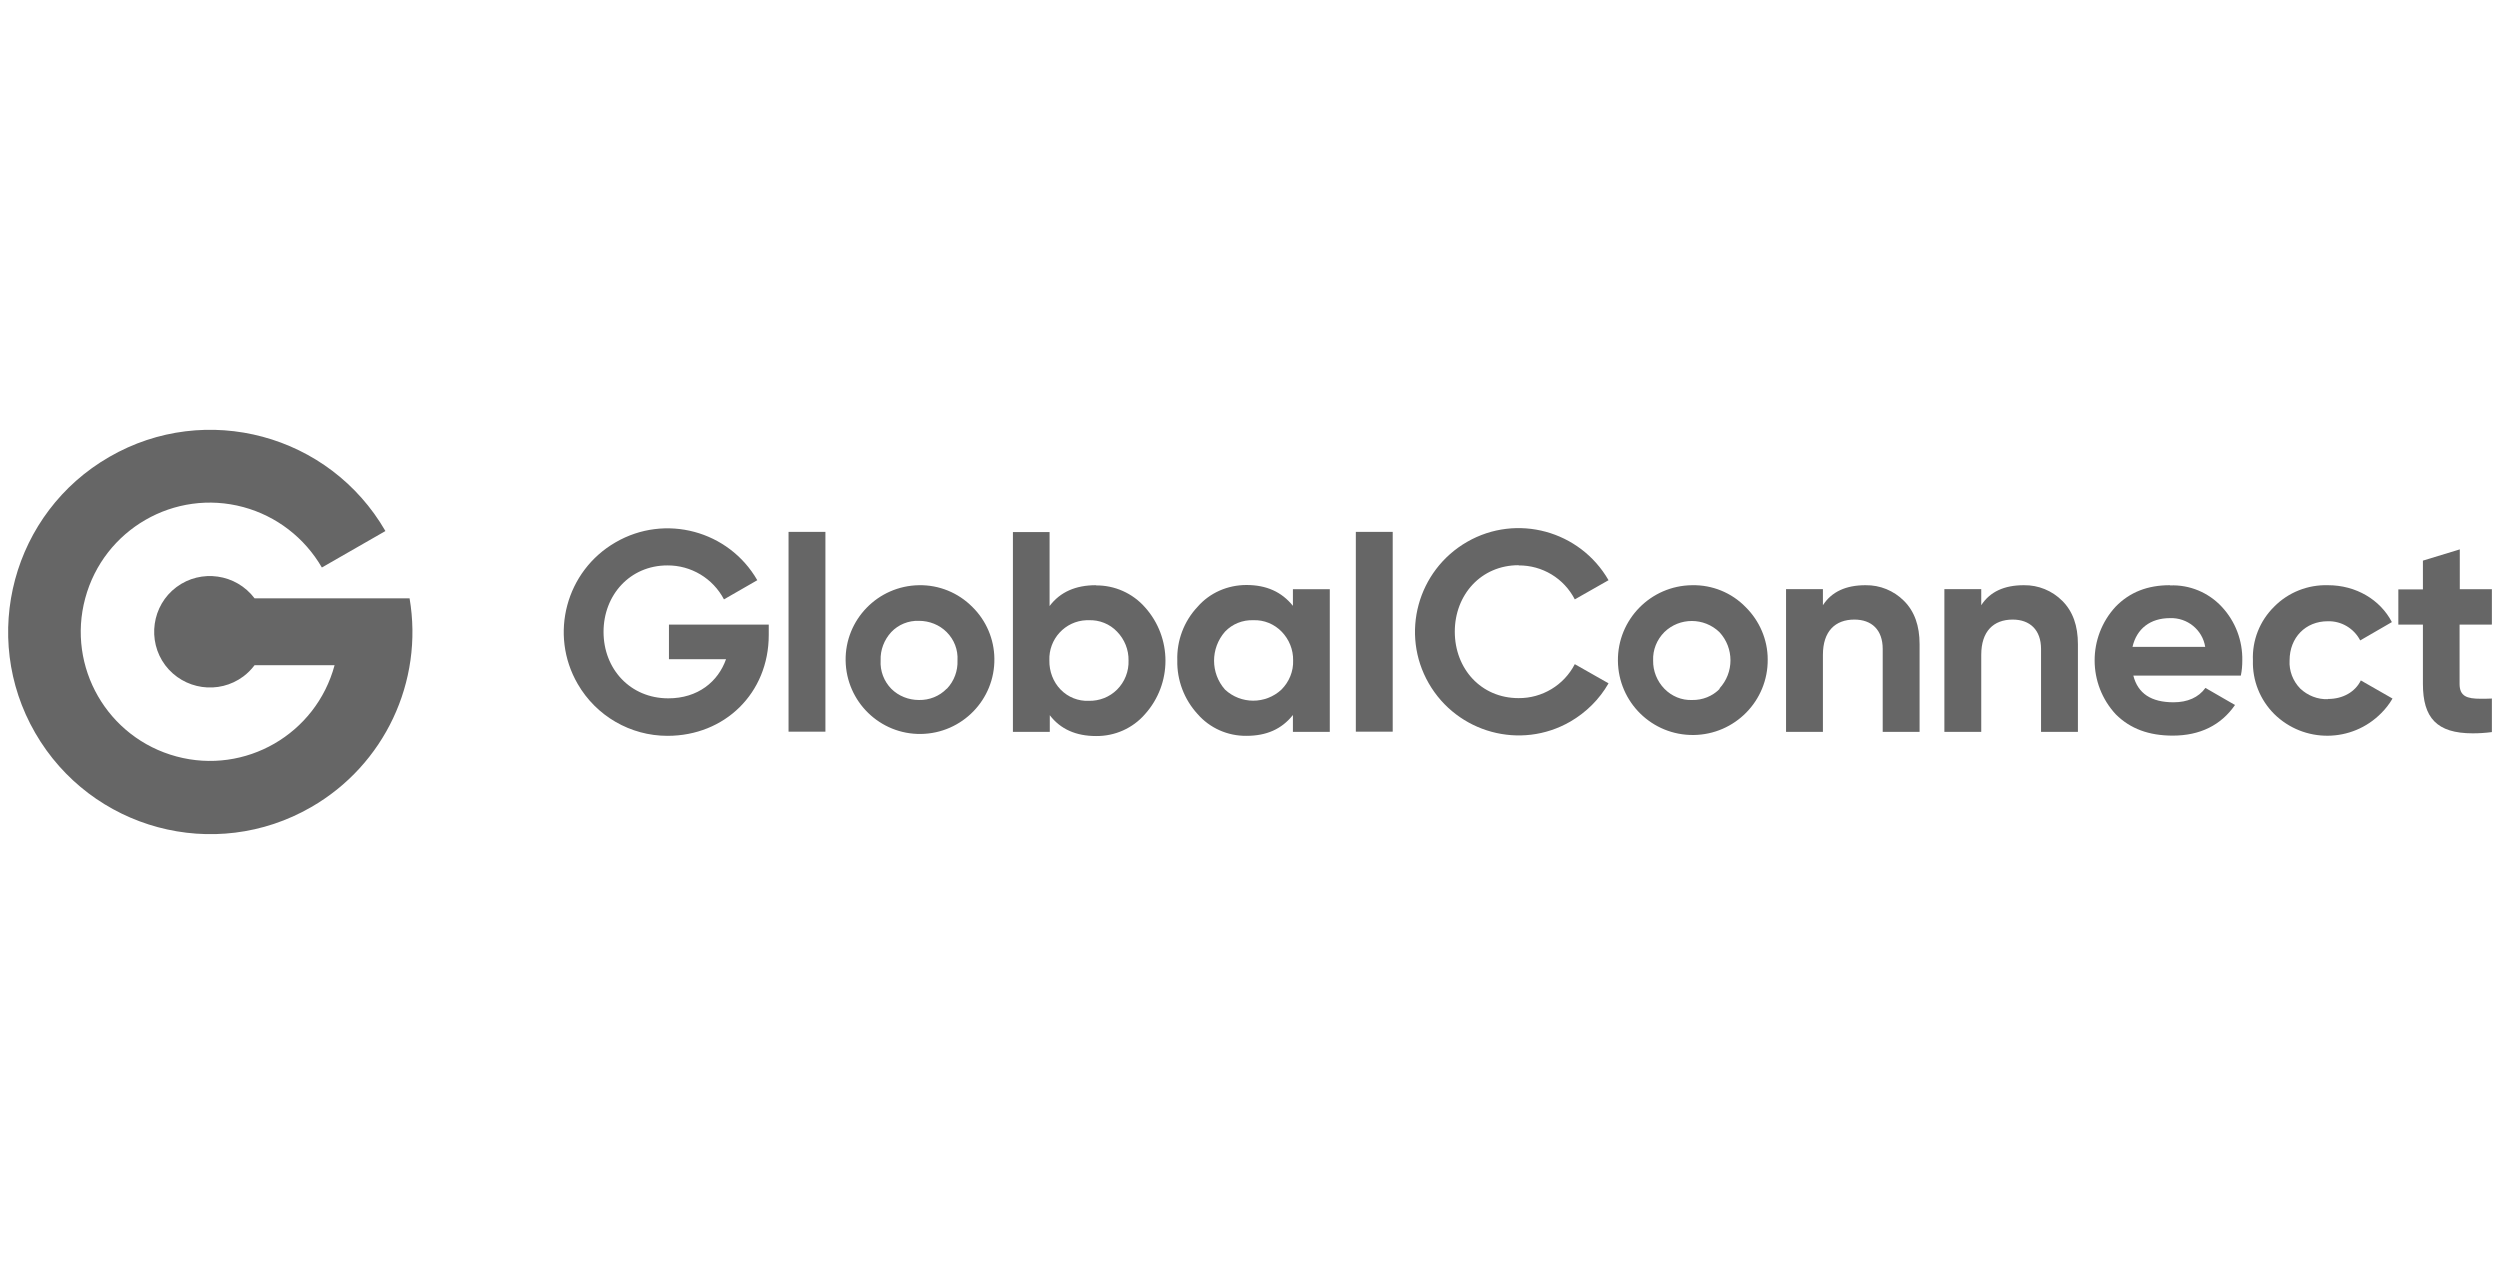 <?xml version="1.0" encoding="UTF-8"?>
<svg id="Layer_1" data-name="Layer 1" xmlns="http://www.w3.org/2000/svg" viewBox="0 0 120 60.67">
  <defs>
    <style>
      .cls-1 {
        fill: #666;
      }
    </style>
  </defs>
  <path class="cls-1" d="M52.6,28.09c-.96,0-1.71.32-2.22,1v-3.55h-1.76v9.59h1.77v-.8c.51.67,1.26,1,2.22,1,.9.01,1.76-.37,2.35-1.05,1.31-1.46,1.31-3.67,0-5.13-.6-.68-1.46-1.06-2.36-1.05ZM53.62,33.1c-.36.36-.85.55-1.36.54-.5.02-.99-.17-1.35-.54-.36-.37-.55-.88-.54-1.4-.04-1.02.75-1.89,1.78-1.93.04,0,.07,0,.11,0,.51-.02,1.01.18,1.36.55.36.37.56.87.55,1.38.02.52-.18,1.03-.55,1.4h0Z"/>
  <path class="cls-1" d="M32.09,31.64h2.76c-.38,1.08-1.35,1.88-2.77,1.88-1.83,0-3.11-1.41-3.11-3.19s1.28-3.19,3.06-3.19c1.14-.01,2.19.62,2.72,1.63l1.6-.92c-1.37-2.38-4.42-3.2-6.8-1.82-2.38,1.37-3.2,4.42-1.82,6.8.89,1.54,2.53,2.49,4.31,2.49,2.75,0,4.86-2.05,4.86-4.84v-.5h-4.79v1.66Z"/>
  <path class="cls-1" d="M44.11,28.09c-1.97.03-3.55,1.65-3.52,3.62.03,1.97,1.65,3.55,3.62,3.52,1.97-.03,3.55-1.65,3.52-3.62-.01-.93-.39-1.82-1.05-2.47-.68-.69-1.61-1.07-2.58-1.05ZM45.44,33.06c-.35.36-.83.55-1.33.54-.5,0-.98-.19-1.33-.54-.35-.36-.54-.85-.51-1.36-.02-.5.17-.99.51-1.36.34-.36.83-.56,1.33-.54.5,0,.98.19,1.33.54.36.36.55.85.52,1.36.02.5-.16.99-.51,1.36h0Z"/>
  <rect class="cls-1" x="37.85" y="25.53" width="1.77" height="9.59"/>
  <path class="cls-1" d="M62.06,29.08c-.54-.67-1.27-1-2.23-1-.9,0-1.76.37-2.35,1.05-.65.69-1,1.62-.97,2.57-.02.95.33,1.87.97,2.57.59.68,1.45,1.06,2.35,1.05.96,0,1.69-.32,2.23-1v.81h1.77v-6.85h-1.77v.81ZM61.51,33.1c-.76.71-1.95.71-2.71,0-.7-.79-.7-1.98,0-2.78.35-.37.85-.57,1.36-.55.51-.02,1,.18,1.36.55.36.37.56.87.55,1.38.02.52-.19,1.03-.56,1.4h0Z"/>
  <path class="cls-1" d="M81.22,28.09c-1.98.02-3.58,1.64-3.56,3.63s1.64,3.58,3.63,3.56c1.98-.02,3.58-1.64,3.56-3.63,0-.94-.39-1.85-1.06-2.51-.67-.69-1.6-1.07-2.57-1.05ZM82.55,33.06c-.35.36-.83.55-1.33.54-.5.02-.98-.18-1.33-.54-.35-.36-.55-.85-.54-1.36-.02-.51.18-1,.54-1.36.73-.71,1.9-.71,2.64,0,.71.76.71,1.95,0,2.71h.01Z"/>
  <path class="cls-1" d="M111.74,33.56c-.49.02-.97-.17-1.33-.51-.35-.36-.54-.85-.51-1.35,0-1.1.77-1.88,1.83-1.88.65-.02,1.26.34,1.56.92l1.52-.88c-.56-1.08-1.73-1.77-3.06-1.77-.97-.03-1.91.34-2.59,1.03-.69.68-1.06,1.61-1.02,2.58-.03.96.34,1.89,1.02,2.57,1.43,1.41,3.73,1.39,5.14-.04.21-.21.39-.44.54-.7l-1.52-.87c-.27.55-.86.89-1.57.89Z"/>
  <path class="cls-1" d="M104.15,28.09c-1.06,0-1.92.33-2.6,1.03-1.35,1.46-1.34,3.72.01,5.17.69.69,1.59,1.02,2.73,1.02,1.31,0,2.32-.5,2.99-1.47l-1.42-.82c-.33.46-.86.69-1.53.69-1.07,0-1.71-.42-1.93-1.28h5.16c.05-.24.07-.48.07-.72.02-.96-.33-1.88-.98-2.58-.64-.69-1.55-1.07-2.49-1.03ZM102.36,31.05c.2-.87.85-1.38,1.8-1.38.83-.03,1.56.56,1.69,1.38h-3.49Z"/>
  <path class="cls-1" d="M119.61,29.97v-1.69h-1.54v-1.91l-1.77.54v1.38h-1.18v1.69h1.18v2.85c0,1.62.66,2.37,2.39,2.37.31,0,.62-.02.92-.06v-1.61c-.2.01-.37.01-.54.01-.66,0-1.01-.12-1.01-.71v-2.85h1.54Z"/>
  <rect class="cls-1" x="65.08" y="25.53" width="1.77" height="9.59"/>
  <path class="cls-1" d="M72.89,27.14c1.14-.01,2.18.62,2.7,1.63l1.62-.92c-1.37-2.38-4.41-3.21-6.79-1.84-2.38,1.37-3.21,4.41-1.84,6.79,1.37,2.38,4.41,3.21,6.79,1.84.76-.44,1.4-1.07,1.84-1.84l-1.62-.92c-.52,1.01-1.57,1.64-2.7,1.63-1.8,0-3.06-1.41-3.06-3.19s1.27-3.19,3.06-3.19Z"/>
  <path class="cls-1" d="M89.54,28.09c-.93,0-1.62.31-2.04.96v-.77h-1.77v6.85h1.77v-3.7c0-1.13.59-1.69,1.51-1.69.83,0,1.36.49,1.36,1.41v3.98h1.77v-4.21c0-.88-.24-1.57-.75-2.08-.49-.49-1.15-.76-1.84-.75Z"/>
  <path class="cls-1" d="M97.14,28.09c-.93,0-1.62.31-2.04.96v-.77h-1.77v6.85h1.77v-3.7c0-1.13.59-1.69,1.51-1.69.82,0,1.36.49,1.36,1.41v3.98h1.77v-4.21c0-.88-.24-1.57-.75-2.08-.49-.49-1.15-.76-1.84-.75Z"/>
  <path class="cls-1" d="M19.66,28.72h-7.44c-.89-1.18-2.57-1.42-3.75-.54s-1.42,2.57-.54,3.75c.89,1.18,2.57,1.42,3.75.54.2-.15.38-.33.54-.54h3.84c-.89,3.31-4.29,5.27-7.59,4.38-3.31-.89-5.27-4.29-4.38-7.59.89-3.31,4.29-5.27,7.59-4.38,1.59.43,2.94,1.47,3.77,2.9l3.05-1.75c-2.68-4.64-8.61-6.24-13.25-3.56C.61,24.6-.99,30.54,1.69,35.18c2.68,4.64,8.61,6.24,13.25,3.56,3.51-2.02,5.4-6.02,4.72-10.02h0Z"/>
</svg>